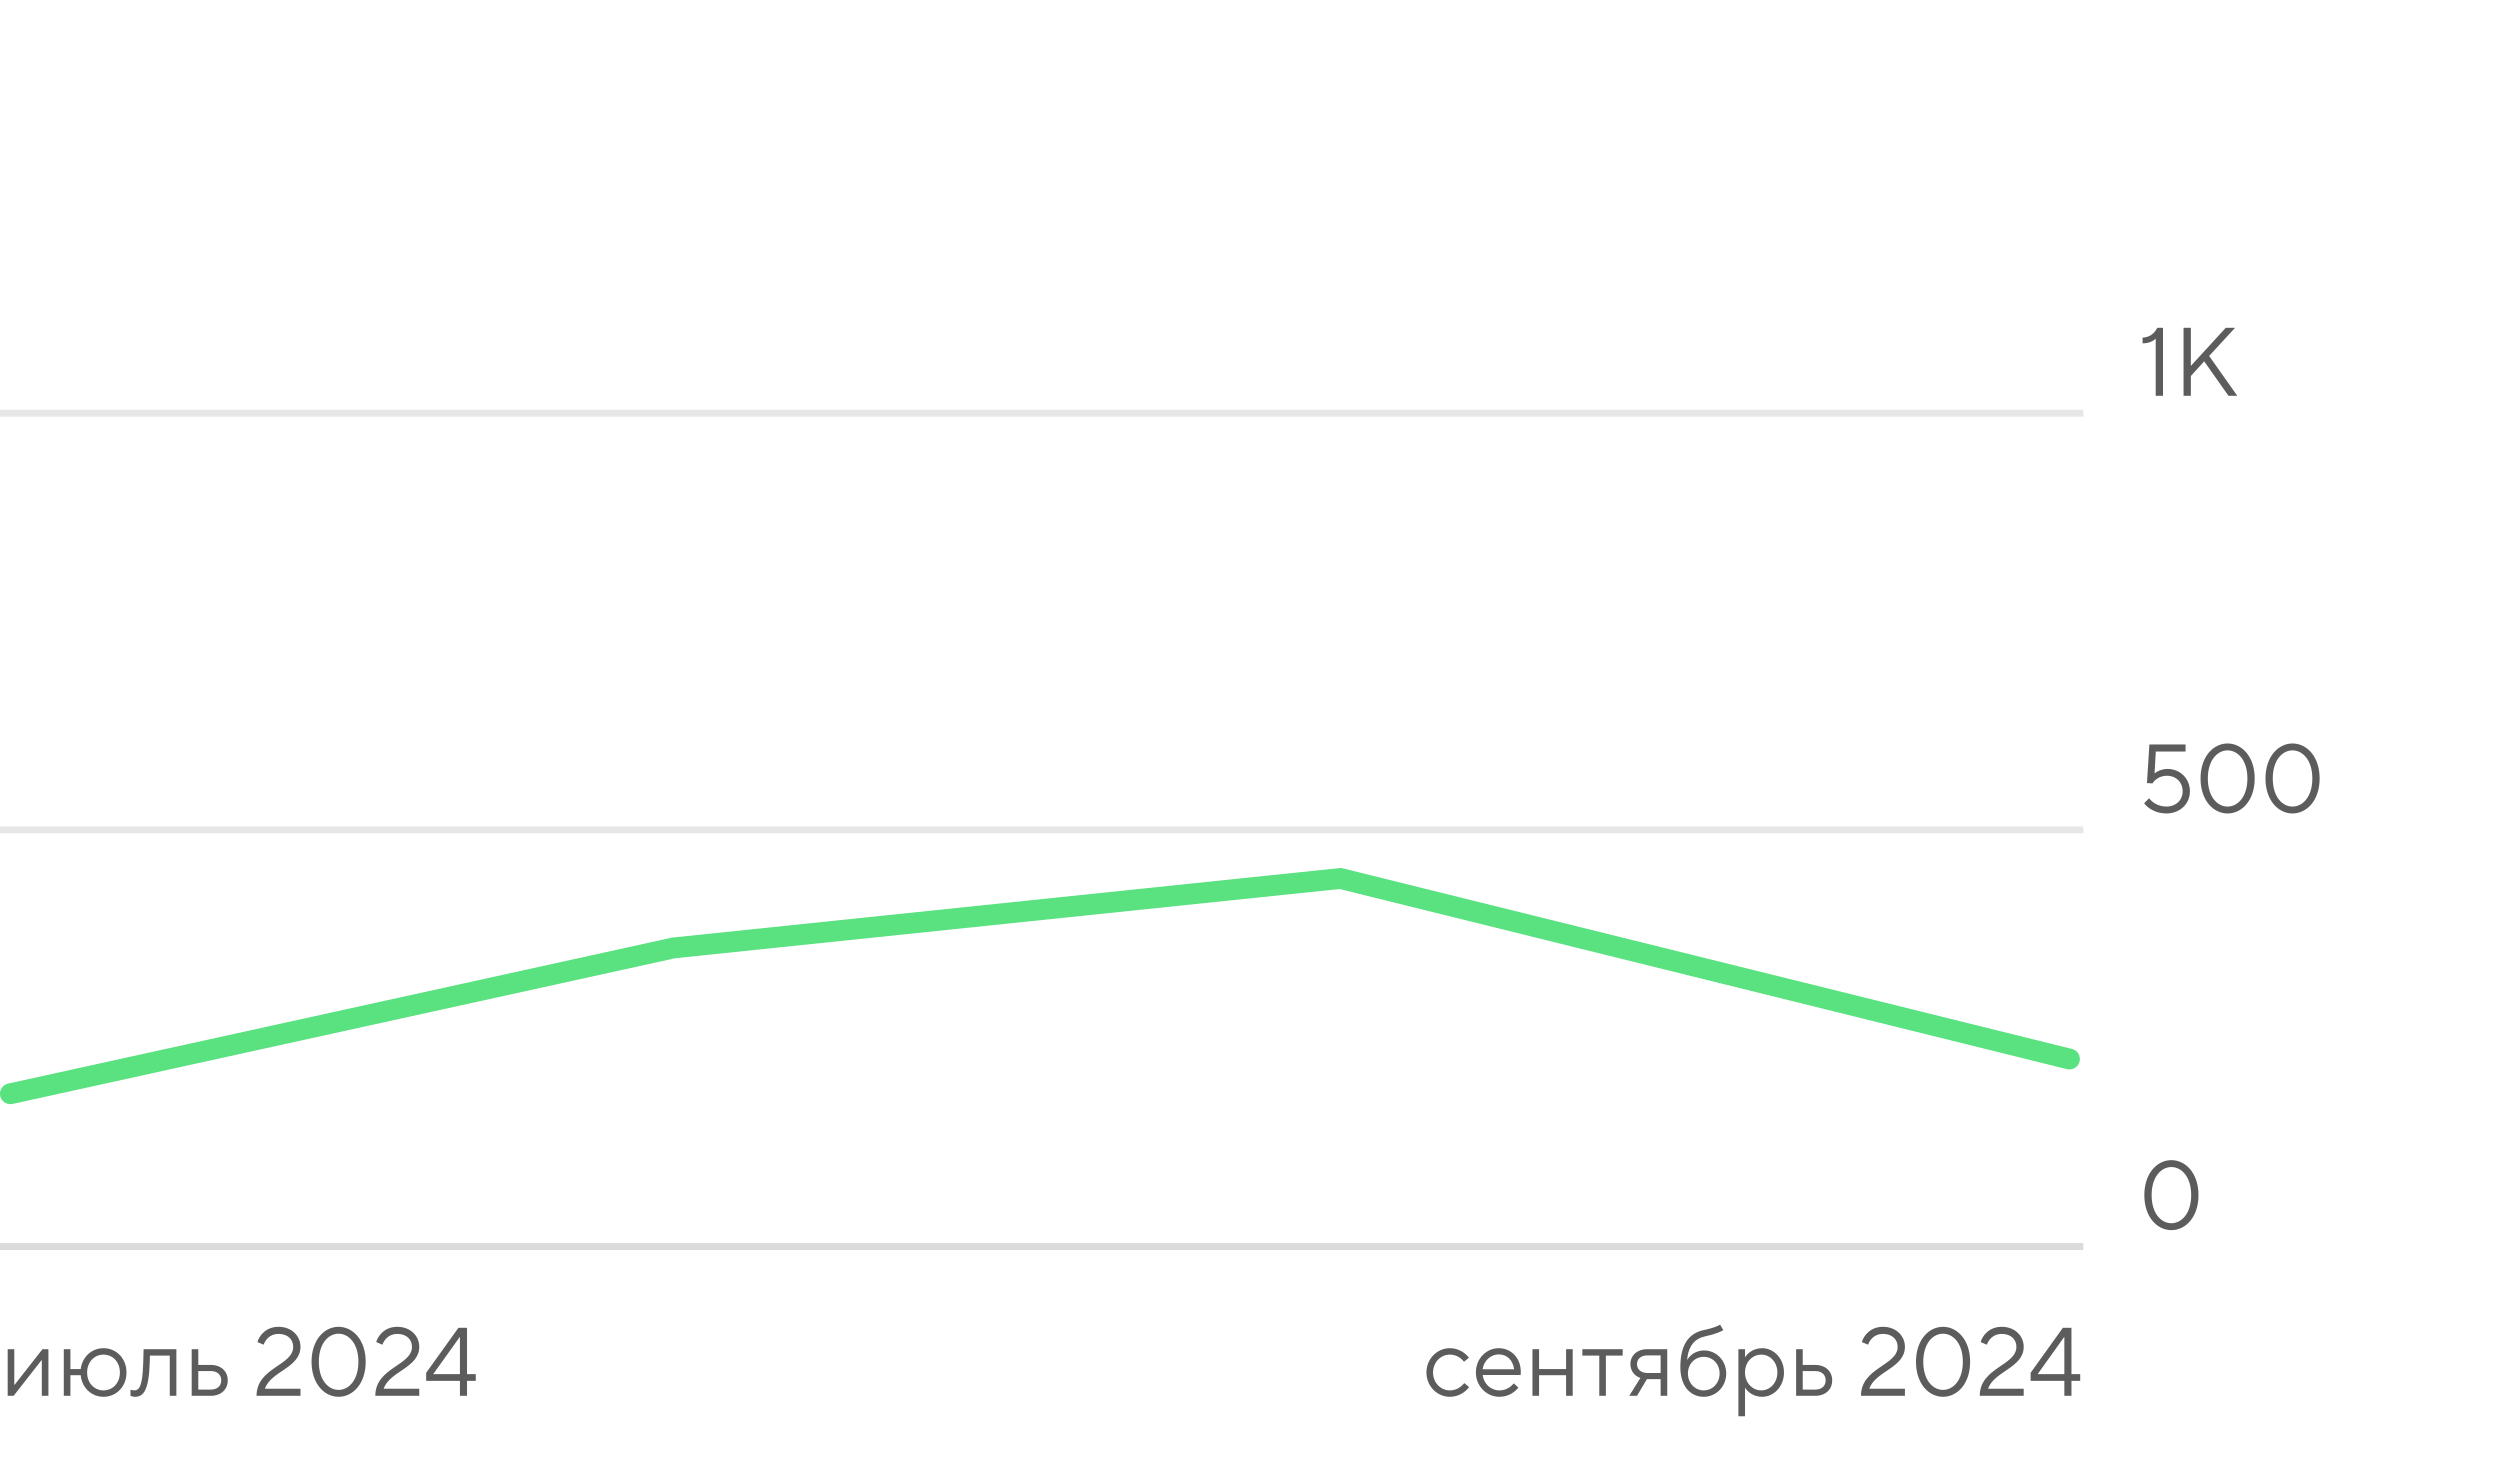 <?xml version="1.0" encoding="UTF-8"?> <svg xmlns="http://www.w3.org/2000/svg" width="360" height="210" viewBox="0 0 360 210" fill="none"><line opacity="0.2" x1="2.33739e-09" y1="119.5" x2="300" y2="119.5" stroke="#888888"></line><line opacity="0.3" x1="2.33739e-09" y1="179.5" x2="300" y2="179.5" stroke="#888888"></line><line opacity="0.2" x1="2.33739e-09" y1="59.5" x2="300" y2="59.5" stroke="#888888"></line><path d="M311.472 57H310.422V48.768C310.072 49.104 309.484 49.44 308.532 49.44V48.614C309.708 48.572 310.324 47.858 310.646 47.2H311.472V57ZM315.483 57H314.433V47.2H315.483V52.688L320.509 47.2H321.853L318.115 51.26L322.175 57H320.901L317.401 52.03L315.483 54.144V57Z" fill="#5C5C5C"></path><path d="M311.934 117.14C310.366 117.14 309.19 116.3 308.756 115.67L309.47 114.942C309.834 115.46 310.73 116.146 311.934 116.146C313.362 116.146 314.3 115.208 314.3 113.934C314.3 112.646 313.362 111.708 312.018 111.708C310.968 111.708 310.226 112.338 309.96 112.814L309.162 112.758L309.512 107.2H314.72V108.222H310.436L310.254 111.372C310.562 111.092 311.29 110.728 312.13 110.728C313.95 110.728 315.35 112.128 315.35 113.934C315.35 115.74 313.95 117.14 311.934 117.14ZM320.77 117.14C318.74 117.14 316.878 115.278 316.878 112.1C316.878 108.922 318.74 107.06 320.77 107.06C322.814 107.06 324.676 108.922 324.676 112.1C324.676 115.278 322.814 117.14 320.77 117.14ZM320.77 116.146C322.226 116.146 323.626 114.76 323.626 112.1C323.626 109.44 322.226 108.054 320.77 108.054C319.314 108.054 317.928 109.44 317.928 112.1C317.928 114.76 319.314 116.146 320.77 116.146ZM330.121 117.14C328.091 117.14 326.229 115.278 326.229 112.1C326.229 108.922 328.091 107.06 330.121 107.06C332.165 107.06 334.027 108.922 334.027 112.1C334.027 115.278 332.165 117.14 330.121 117.14ZM330.121 116.146C331.577 116.146 332.977 114.76 332.977 112.1C332.977 109.44 331.577 108.054 330.121 108.054C328.665 108.054 327.279 109.44 327.279 112.1C327.279 114.76 328.665 116.146 330.121 116.146Z" fill="#5C5C5C"></path><path d="M312.676 177.14C310.646 177.14 308.784 175.278 308.784 172.1C308.784 168.922 310.646 167.06 312.676 167.06C314.72 167.06 316.582 168.922 316.582 172.1C316.582 175.278 314.72 177.14 312.676 177.14ZM312.676 176.146C314.132 176.146 315.532 174.76 315.532 172.1C315.532 169.44 314.132 168.054 312.676 168.054C311.22 168.054 309.834 169.44 309.834 172.1C309.834 174.76 311.22 176.146 312.676 176.146Z" fill="#5C5C5C"></path><path d="M1.96 201H1.106V194.28H2.058V199.432H2.086L6.118 194.28H6.972V201H6.02V195.848H5.992L1.96 201ZM14.912 201.14C13.134 201.14 11.79 199.796 11.622 198.032H10.138V201H9.186V194.28H10.138V197.15H11.622C11.832 195.456 13.134 194.14 14.912 194.14C16.746 194.14 18.216 195.61 18.216 197.64C18.216 199.67 16.746 201.14 14.912 201.14ZM14.912 200.216C16.214 200.216 17.264 199.18 17.264 197.64C17.264 196.1 16.214 195.064 14.912 195.064C13.596 195.064 12.546 196.114 12.546 197.64C12.546 199.18 13.596 200.216 14.912 200.216ZM20.624 196.24L20.68 194.28H25.398V201H24.446V195.204H21.59L21.562 196.24C21.436 200.244 20.638 201.14 19.434 201.14C19.168 201.14 18.916 201.056 18.79 201V200.118C18.916 200.16 19.14 200.216 19.322 200.216C20.05 200.216 20.526 199.628 20.624 196.24ZM30.332 201H27.602V194.28H28.554V196.548H30.332C31.858 196.548 32.796 197.486 32.796 198.774C32.796 200.062 31.858 201 30.332 201ZM28.554 197.43V200.104H30.332C31.312 200.104 31.858 199.558 31.858 198.774C31.858 197.976 31.312 197.43 30.332 197.43H28.554ZM43.27 201H36.942C36.942 196.912 42.22 196.66 42.22 193.944C42.22 192.88 41.436 192.082 40.106 192.082C38.846 192.082 38.202 192.964 37.964 193.636L37.068 193.258C37.334 192.32 38.3 191.06 40.106 191.06C41.982 191.06 43.27 192.348 43.27 193.944C43.27 196.982 38.986 197.444 38.146 199.978H43.27V201ZM48.754 201.14C46.724 201.14 44.862 199.278 44.862 196.1C44.862 192.922 46.724 191.06 48.754 191.06C50.798 191.06 52.66 192.922 52.66 196.1C52.66 199.278 50.798 201.14 48.754 201.14ZM48.754 200.146C50.21 200.146 51.61 198.76 51.61 196.1C51.61 193.44 50.21 192.054 48.754 192.054C47.298 192.054 45.912 193.44 45.912 196.1C45.912 198.76 47.298 200.146 48.754 200.146ZM60.374 201H54.046C54.046 196.912 59.324 196.66 59.324 193.944C59.324 192.88 58.54 192.082 57.21 192.082C55.95 192.082 55.306 192.964 55.068 193.636L54.172 193.258C54.438 192.32 55.404 191.06 57.21 191.06C59.086 191.06 60.374 192.348 60.374 193.944C60.374 196.982 56.09 197.444 55.25 199.978H60.374V201ZM67.25 201H66.228V198.844H61.37V197.682L66.018 191.2H67.25V197.878H68.51V198.844H67.25V201ZM66.2 192.53L62.378 197.878H66.228V192.53H66.2Z" fill="#5C5C5C"></path><path d="M208.78 201.14C206.932 201.14 205.406 199.6 205.406 197.64C205.406 195.68 206.932 194.14 208.78 194.14C210.138 194.14 211.09 194.924 211.524 195.512L210.824 196.086C210.46 195.638 209.802 195.064 208.78 195.064C207.45 195.064 206.358 196.17 206.358 197.64C206.358 199.11 207.45 200.216 208.78 200.216C209.802 200.216 210.474 199.642 210.852 199.166L211.552 199.74C211.104 200.356 210.138 201.14 208.78 201.14ZM215.903 201.14C214.069 201.14 212.529 199.6 212.529 197.64C212.529 195.638 214.027 194.14 215.833 194.14C217.597 194.14 218.997 195.54 218.997 197.556C218.997 197.738 218.983 197.892 218.969 198.004H213.509C213.649 199.25 214.657 200.216 215.931 200.216C216.925 200.216 217.569 199.684 217.989 199.208L218.647 199.81C218.157 200.426 217.261 201.14 215.903 201.14ZM213.495 197.178H218.031C217.863 195.876 217.037 195.036 215.833 195.036C214.615 195.036 213.649 196.002 213.495 197.178ZM221.626 201H220.674V194.28H221.626V197.15H225.518V194.28H226.47V201H225.518V198.032H221.626V201ZM231.248 201H230.296V195.204H227.86V194.28H233.67V195.204H231.248V201ZM237.241 194.28H240.083V201H239.131V198.592H237.241H237.157L235.729 201H234.609L236.219 198.424C235.309 198.116 234.777 197.346 234.777 196.436C234.777 195.218 235.715 194.28 237.241 194.28ZM237.241 197.71H239.131V195.176H237.241C236.261 195.176 235.729 195.708 235.729 196.436C235.729 197.164 236.261 197.71 237.241 197.71ZM245.342 201.14C243.466 201.14 241.968 199.67 241.968 196.856C241.968 193.37 243.41 191.9 245.44 191.508C246.504 191.298 247.358 190.962 247.694 190.752L248.156 191.536C247.82 191.76 246.924 192.138 245.608 192.418C244.068 192.74 243.13 193.762 242.948 195.806H242.976C243.312 195.19 244.18 194.462 245.398 194.462C247.12 194.462 248.576 195.89 248.576 197.78C248.576 199.67 247.12 201.14 245.342 201.14ZM245.342 200.216C246.616 200.216 247.624 199.166 247.624 197.78C247.624 196.394 246.616 195.386 245.342 195.386C244.068 195.386 243.06 196.394 243.06 197.78C243.06 199.166 244.068 200.216 245.342 200.216ZM251.281 203.94H250.329V194.28H251.281V195.442H251.295C251.617 194.882 252.499 194.14 253.745 194.14C255.425 194.14 256.895 195.61 256.895 197.64C256.895 199.67 255.425 201.14 253.745 201.14C252.499 201.14 251.617 200.398 251.295 199.838H251.281V203.94ZM253.633 200.216C254.879 200.216 255.943 199.138 255.943 197.64C255.943 196.128 254.879 195.064 253.633 195.064C252.345 195.064 251.281 196.128 251.281 197.64C251.281 199.138 252.345 200.216 253.633 200.216ZM261.371 201H258.641V194.28H259.593V196.548H261.371C262.897 196.548 263.835 197.486 263.835 198.774C263.835 200.062 262.897 201 261.371 201ZM259.593 197.43V200.104H261.371C262.351 200.104 262.897 199.558 262.897 198.774C262.897 197.976 262.351 197.43 261.371 197.43H259.593ZM274.309 201H267.981C267.981 196.912 273.259 196.66 273.259 193.944C273.259 192.88 272.475 192.082 271.145 192.082C269.885 192.082 269.241 192.964 269.003 193.636L268.107 193.258C268.373 192.32 269.339 191.06 271.145 191.06C273.021 191.06 274.309 192.348 274.309 193.944C274.309 196.982 270.025 197.444 269.185 199.978H274.309V201ZM279.793 201.14C277.763 201.14 275.901 199.278 275.901 196.1C275.901 192.922 277.763 191.06 279.793 191.06C281.837 191.06 283.699 192.922 283.699 196.1C283.699 199.278 281.837 201.14 279.793 201.14ZM279.793 200.146C281.249 200.146 282.649 198.76 282.649 196.1C282.649 193.44 281.249 192.054 279.793 192.054C278.337 192.054 276.951 193.44 276.951 196.1C276.951 198.76 278.337 200.146 279.793 200.146ZM291.413 201H285.085C285.085 196.912 290.363 196.66 290.363 193.944C290.363 192.88 289.579 192.082 288.249 192.082C286.989 192.082 286.345 192.964 286.107 193.636L285.211 193.258C285.477 192.32 286.443 191.06 288.249 191.06C290.125 191.06 291.413 192.348 291.413 193.944C291.413 196.982 287.129 197.444 286.289 199.978H291.413V201ZM298.289 201H297.267V198.844H292.409V197.682L297.057 191.2H298.289V197.878H299.549V198.844H298.289V201ZM297.239 192.53L293.417 197.878H297.267V192.53H297.239Z" fill="#5C5C5C"></path><path d="M1.5 157.5L97 136.5L193 126.5L298 152.5" stroke="#5AE180" stroke-width="3" stroke-linecap="round"></path></svg> 